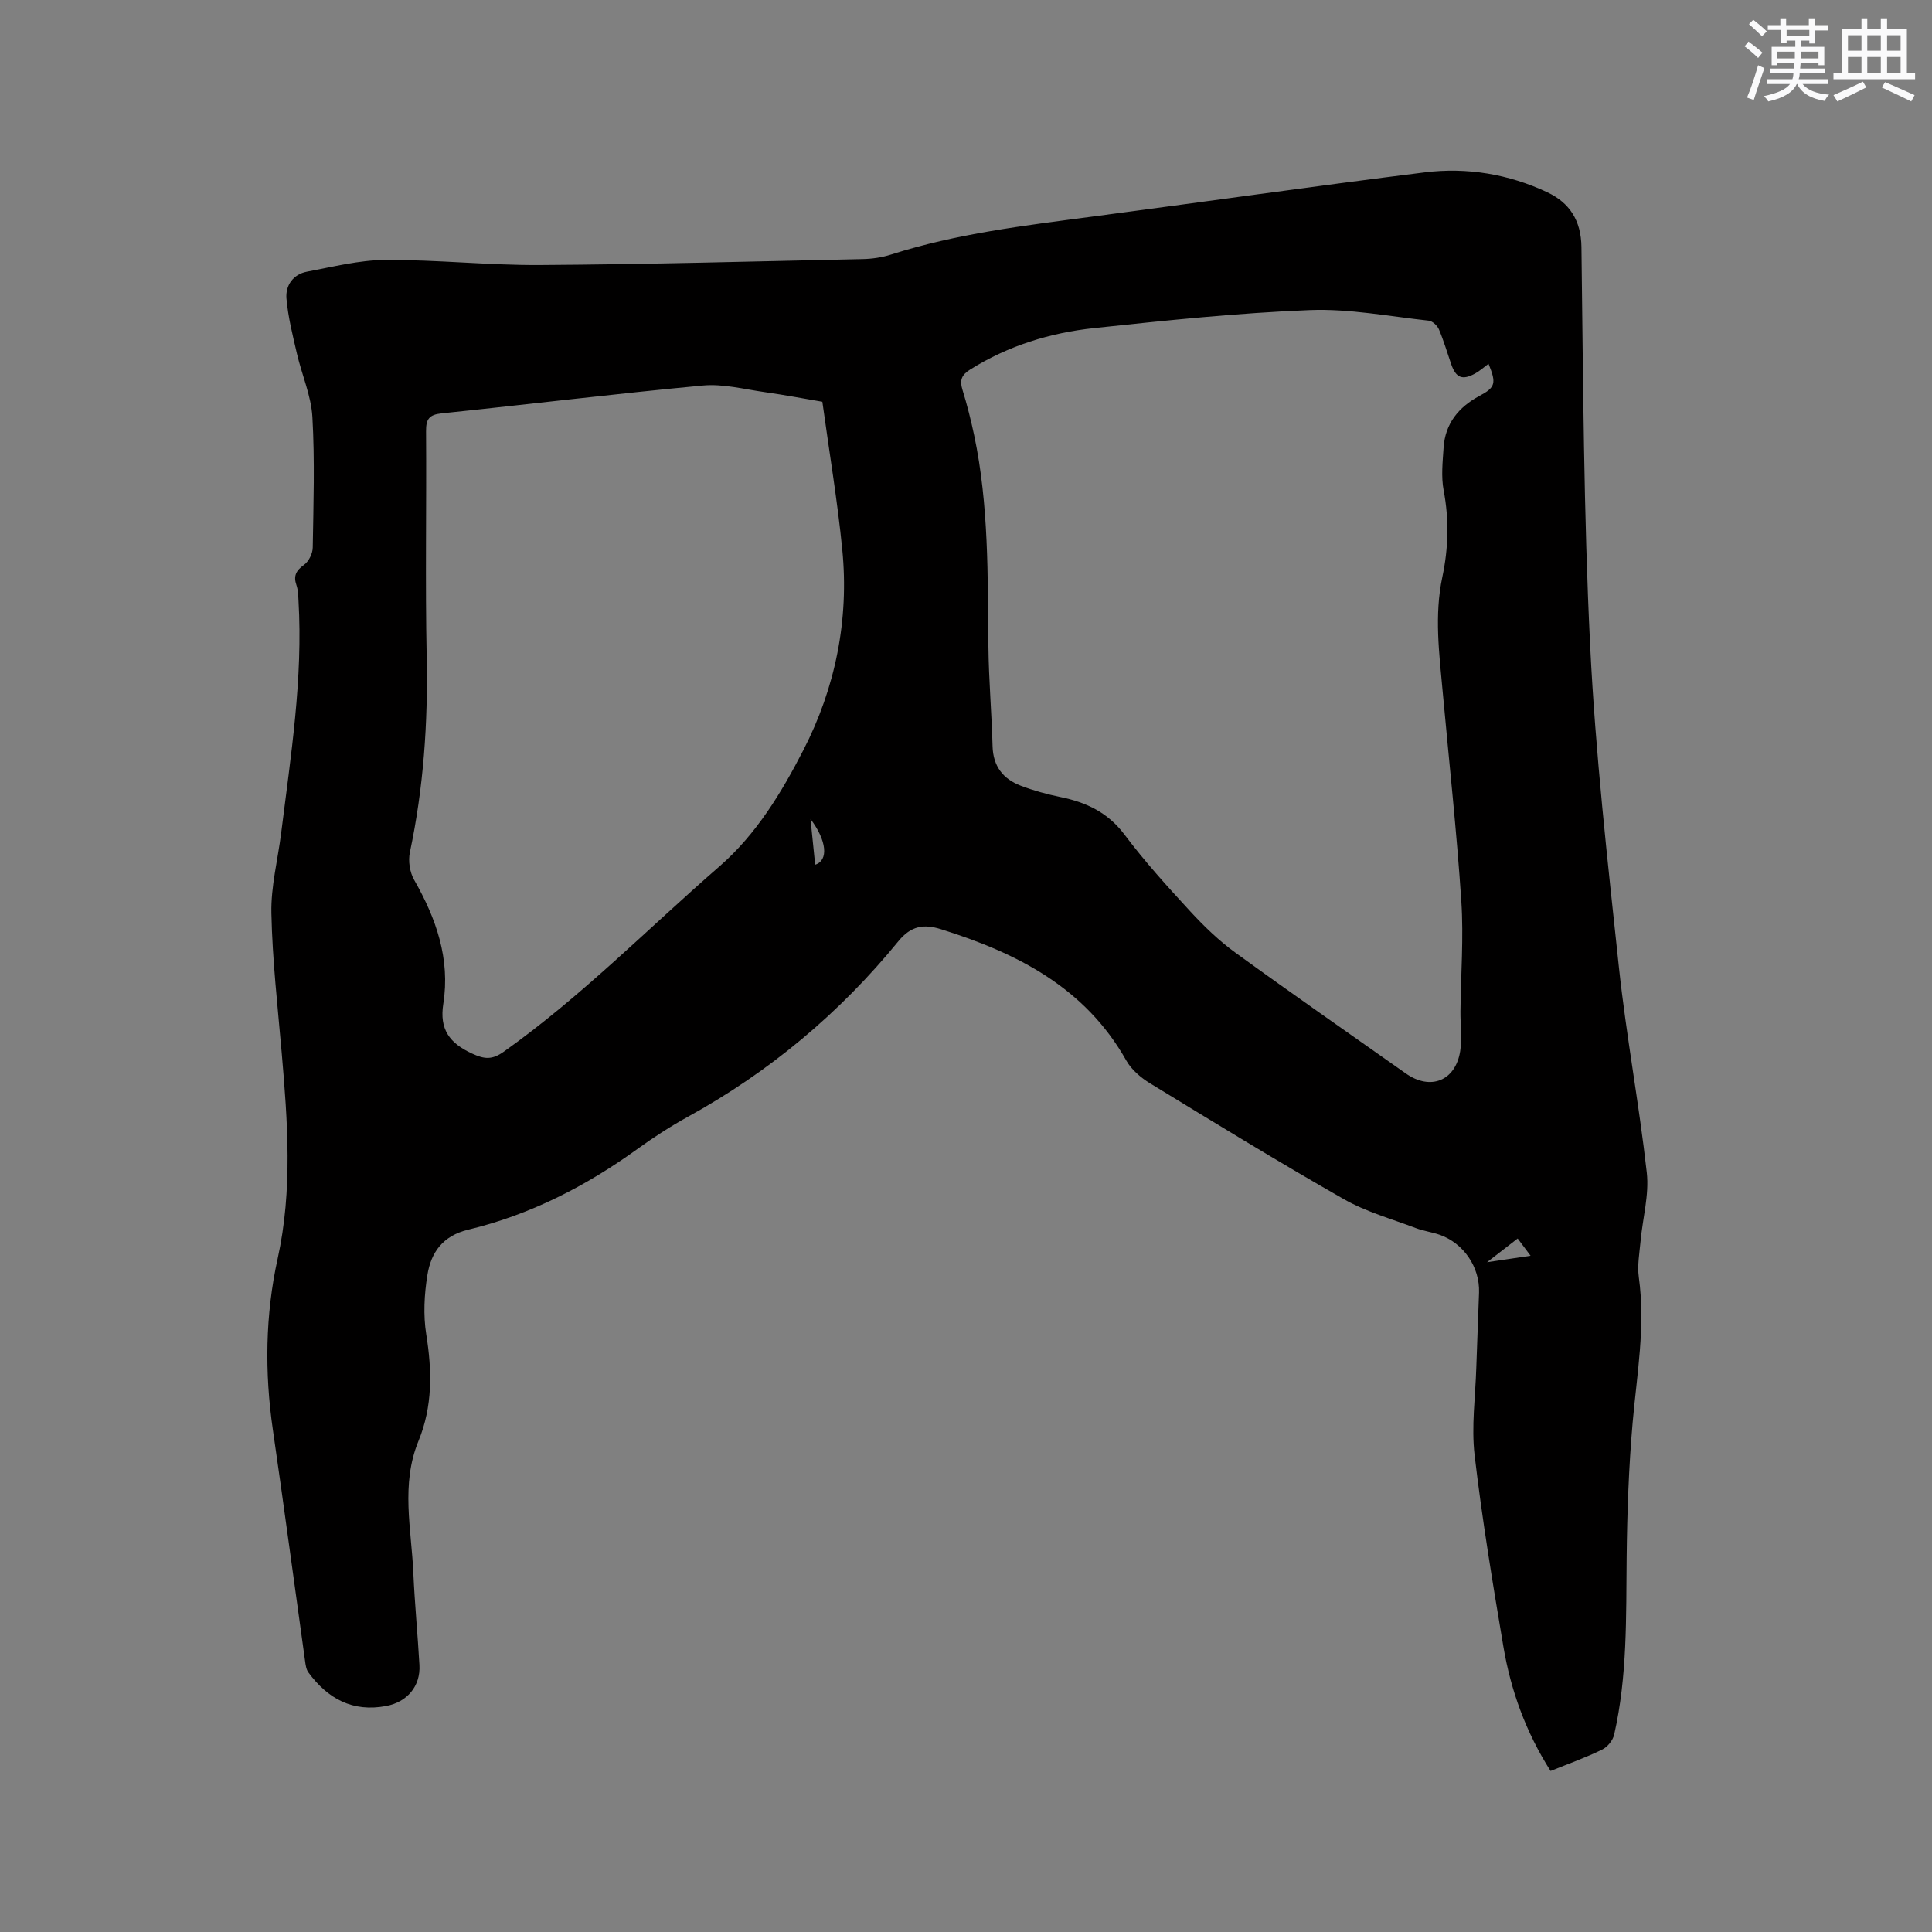 <svg enable-background="new 0 0 400 400" viewBox="0 0 400 400" xmlns="http://www.w3.org/2000/svg"><rect x="0" y="0" width="400" height="400" fill="#808080" stroke="none"/><path d="m321.03 366.66c-5.12-8.03-8.24-16.66-9.78-25.8-2.22-13.16-4.4-26.34-5.95-39.58-.69-5.94.16-12.05.35-18.09.16-5.19.4-10.38.57-15.57.18-5.3-3.21-10.26-8.21-11.99-1.6-.55-3.31-.77-4.89-1.37-5.02-1.91-10.31-3.37-14.93-6.01-13.53-7.71-26.81-15.85-40.1-23.97-1.9-1.16-3.84-2.82-4.91-4.72-8.53-15.14-22.64-22.26-38.37-27.18-3.54-1.11-6.19-.71-8.79 2.47-12.18 14.92-26.72 27.08-43.63 36.38-3.61 1.99-7.1 4.26-10.44 6.67-10.66 7.7-22.2 13.61-35 16.69-5.29 1.27-7.71 4.71-8.46 9.38-.65 4.02-.88 8.29-.24 12.29 1.21 7.57 1.34 14.91-1.61 22.09-3.69 8.99-1.46 18.2-1.06 27.33.28 6.35.9 12.69 1.26 19.04.25 4.41-2.56 7.67-6.88 8.49-6.96 1.32-12.1-1.51-16.1-6.94-.47-.63-.59-1.58-.7-2.4-2.23-15.94-4.35-31.9-6.66-47.83-1.73-11.88-1.58-23.78.98-35.42 3.14-14.26 2.07-28.44.84-42.7-.83-9.61-1.93-19.22-2.13-28.85-.12-5.53 1.34-11.09 2.03-16.65 1.99-15.98 4.53-31.92 3.58-48.12-.06-1.05-.08-2.16-.42-3.14-.67-1.93-.08-3.03 1.57-4.22.97-.7 1.78-2.32 1.8-3.55.15-9.01.44-18.05-.07-27.03-.25-4.43-2.19-8.76-3.21-13.17-.87-3.76-1.83-7.55-2.16-11.38-.23-2.7 1.38-5.02 4.24-5.56 5.38-1.01 10.81-2.4 16.22-2.43 10.69-.06 21.38 1.12 32.07 1.05 22.25-.14 44.5-.75 66.75-1.23 1.99-.04 4.04-.34 5.93-.95 13.5-4.32 27.48-5.97 41.45-7.82 23-3.03 45.97-6.31 68.99-9.18 8.75-1.09 17.38.35 25.39 4.12 4.56 2.15 7 5.77 7.07 11.34.36 27.56.45 55.15 1.81 82.66 1.09 22.2 3.59 44.35 5.95 66.47 1.52 14.21 4.19 28.3 5.77 42.51.51 4.6-.85 9.4-1.28 14.11-.23 2.51-.71 5.09-.37 7.55 1.41 10.13-.4 20.06-1.28 30.08-.81 9.27-1.14 18.61-1.24 27.92-.13 12.3.17 24.61-2.59 36.7-.27 1.18-1.39 2.56-2.48 3.08-3.45 1.69-7.04 2.96-10.68 4.43zm-12.85-291.34c-.95.7-1.8 1.48-2.79 2.02-2.64 1.45-3.96.89-4.94-1.95-.83-2.4-1.54-4.85-2.53-7.18-.33-.79-1.33-1.73-2.11-1.82-8.21-.89-16.47-2.51-24.64-2.19-14.91.59-29.79 2.14-44.64 3.73-9.11.97-17.82 3.65-25.7 8.6-1.72 1.08-2.18 2.17-1.58 4.11.97 3.13 1.77 6.32 2.45 9.53 3.04 14.42 2.78 29.07 2.94 43.69.07 6.88.68 13.76.86 20.64.11 4.16 2.19 6.79 5.85 8.18 2.65 1.01 5.43 1.77 8.21 2.34 5.34 1.09 9.81 3.19 13.26 7.78 4.19 5.58 8.91 10.79 13.65 15.93 2.84 3.08 5.93 6.06 9.31 8.51 11.66 8.47 23.5 16.69 35.27 25 5.09 3.6 10.29 1.57 11.27-4.63.42-2.67.02-5.47.05-8.21.08-7.61.68-15.26.18-22.83-.96-14.48-2.54-28.92-3.86-43.38-.72-7.9-1.75-15.79-.07-23.72 1.26-5.95 1.42-11.9.27-17.95-.54-2.85-.2-5.91-.01-8.85.33-5 3.13-8.4 7.44-10.71 3.28-1.75 3.53-2.6 1.86-6.64zm-137.92 7.86c-3.55-.6-7.71-1.4-11.9-1.99-4.27-.6-8.64-1.76-12.84-1.37-18.04 1.68-36.03 3.9-54.05 5.76-2.64.27-3.28 1.2-3.26 3.71.11 15.59-.19 31.18.13 46.76.28 13.63-.65 27.08-3.48 40.42-.38 1.78-.02 4.12.88 5.69 4.56 8 7.51 16.36 6.04 25.68-.83 5.24 1.27 8.12 5.92 10.27 2.61 1.21 4.18 1.35 6.63-.39 16.06-11.41 29.81-25.47 44.6-38.32 7.67-6.66 12.89-15.34 17.39-24.08 6.62-12.86 9.51-26.98 8.06-41.58-.99-10.03-2.67-20-4.12-30.56zm146.63 176.81c-1.04-1.4-1.81-2.42-2.67-3.57-2.08 1.61-3.87 2.99-6.35 4.91 3.47-.52 6.02-.9 9.02-1.34zm-148.12-80.96c2.81-.89 2.42-4.98-.96-9.46.35 3.37.65 6.4.96 9.46z" fill="#010000"/><g fill="#fafafb"><path d="m361.2 9.6.8-1c.9.7 1.9 1.4 2.9 2.3l-.9 1.1c-1-1-2-1.8-2.8-2.4zm.5 10.6c.9-2.1 1.6-4.3 2.3-6.7.4.2.8.4 1.3.6-.7 2.1-1.5 4.3-2.2 6.6zm.4-15.2.9-.9c1 .8 2 1.6 2.8 2.4l-1 1c-.9-.9-1.8-1.7-2.7-2.5zm12.5-1.2h1.2v1.4h2.7v1.1h-2.7v2.7h-1.2v-.6h-1.8v1.3h4.9v3.8h-1.2v-.5h-3.7c0 .4-.1.9-.1 1.2h5.1v1h-5.2c0 .5-.1.9-.2 1.2h6v1h-5.2c1.1 1.3 2.9 2 5.5 2.2-.4.4-.7.8-.9 1.3-2.9-.5-4.8-1.6-5.7-3.5h-.1c-.8 1.7-2.7 2.9-5.9 3.6-.2-.4-.6-.8-.9-1.1 2.8-.6 4.6-1.4 5.4-2.5h-4.8v-1h5.3c.1-.3.2-.7.2-1.2h-4.9v-1h5c0-.4 0-.8.1-1.2h-3.5v.5h-1.2v-3.8h4.9v-1.3h-1.8v.5h-1.2v-2.7h-2.7v-1h2.6v-1.4h1.2v1.4h4.7v-1.4zm-6.6 8.3h3.6c0-.4 0-.9 0-1.4h-3.6zm1.9-4.6h4.7v-1.3h-4.7zm6.6 3.2h-3.7v1.4h3.7z"/><path d="m385.3 3.8h1.3v2.2h2.8v-2.2h1.3v2.2h4.1v9.1h1.7v1.3h-16.9v-1.3h1.7v-9.1h4.1v-2.2zm.4 13.1.7 1.2c-1.8.9-3.8 1.9-6 2.9-.2-.4-.5-.8-.8-1.3 2.3-1 4.3-1.9 6.1-2.8zm-3.1-6.4h2.8v-3.2h-2.8zm0 4.6h2.8v-3.3h-2.8zm4-4.6h2.8v-3.2h-2.8zm0 4.6h2.8v-3.3h-2.8zm3.7 1.9c2.1.9 4.1 1.8 6.1 2.7l-.7 1.3c-2.2-1.1-4.2-2-6.1-2.9zm3.2-9.7h-2.8v3.2h2.8zm-2.8 7.8h2.8v-3.3h-2.8z"/></g></svg>